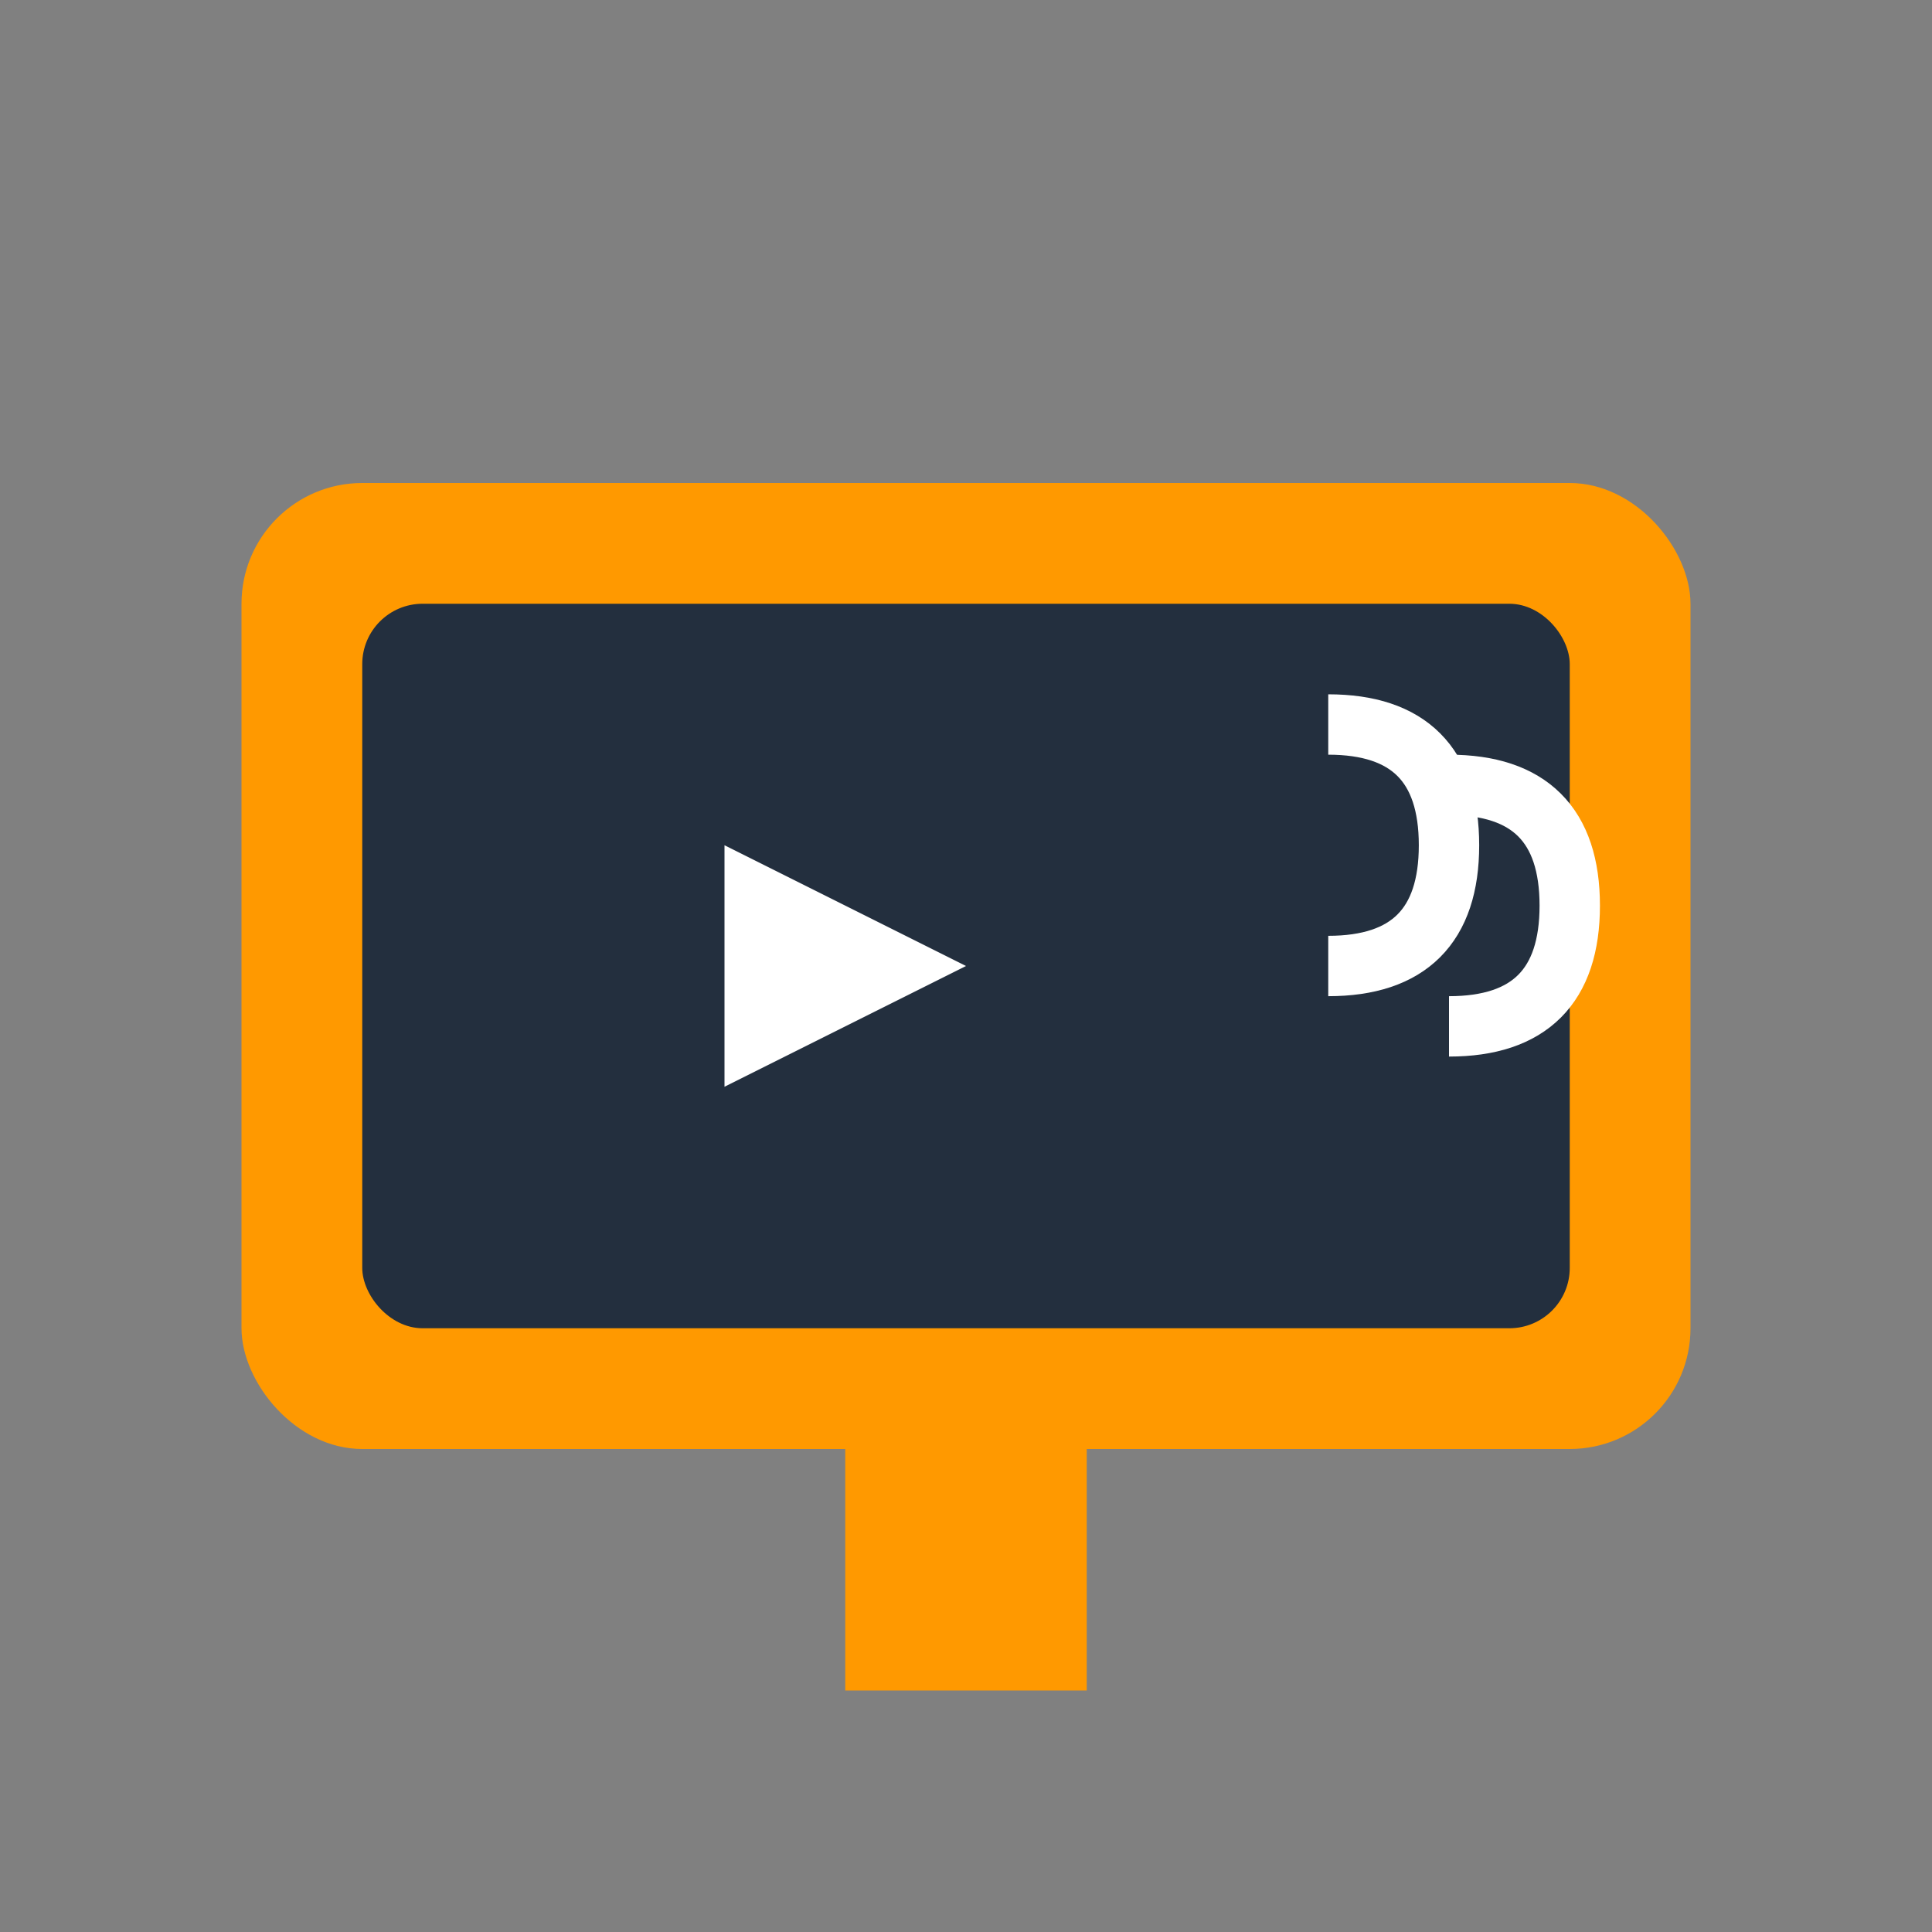 <svg width="64" height="64" viewBox="0 0 64 64" xmlns="http://www.w3.org/2000/svg">
  <rect x="0" y="0" width="64" height="64" fill="#808080" stroke="none"/>
  <!-- TV/Monitor -->
  <rect x="8" y="16" width="48" height="32" rx="4" fill="#ff9900"/>
  
  <!-- Screen -->
  <rect x="12" y="20" width="40" height="24" rx="2" fill="#232f3e"/>
  
  <!-- Stand -->
  <rect x="28" y="48" width="8" height="8" fill="#ff9900"/>
  
  <!-- Play button -->
  <polygon points="24,28 24,36 32,32" fill="#ffffff"/>
  
  <!-- Sound waves -->
  <path d="M 44 24 Q 48 24 48 28 Q 48 32 44 32" stroke="#ffffff" stroke-width="2" fill="none"/>
  <path d="M 48 26 Q 52 26 52 30 Q 52 34 48 34" stroke="#ffffff" stroke-width="2" fill="none"/>
</svg>
